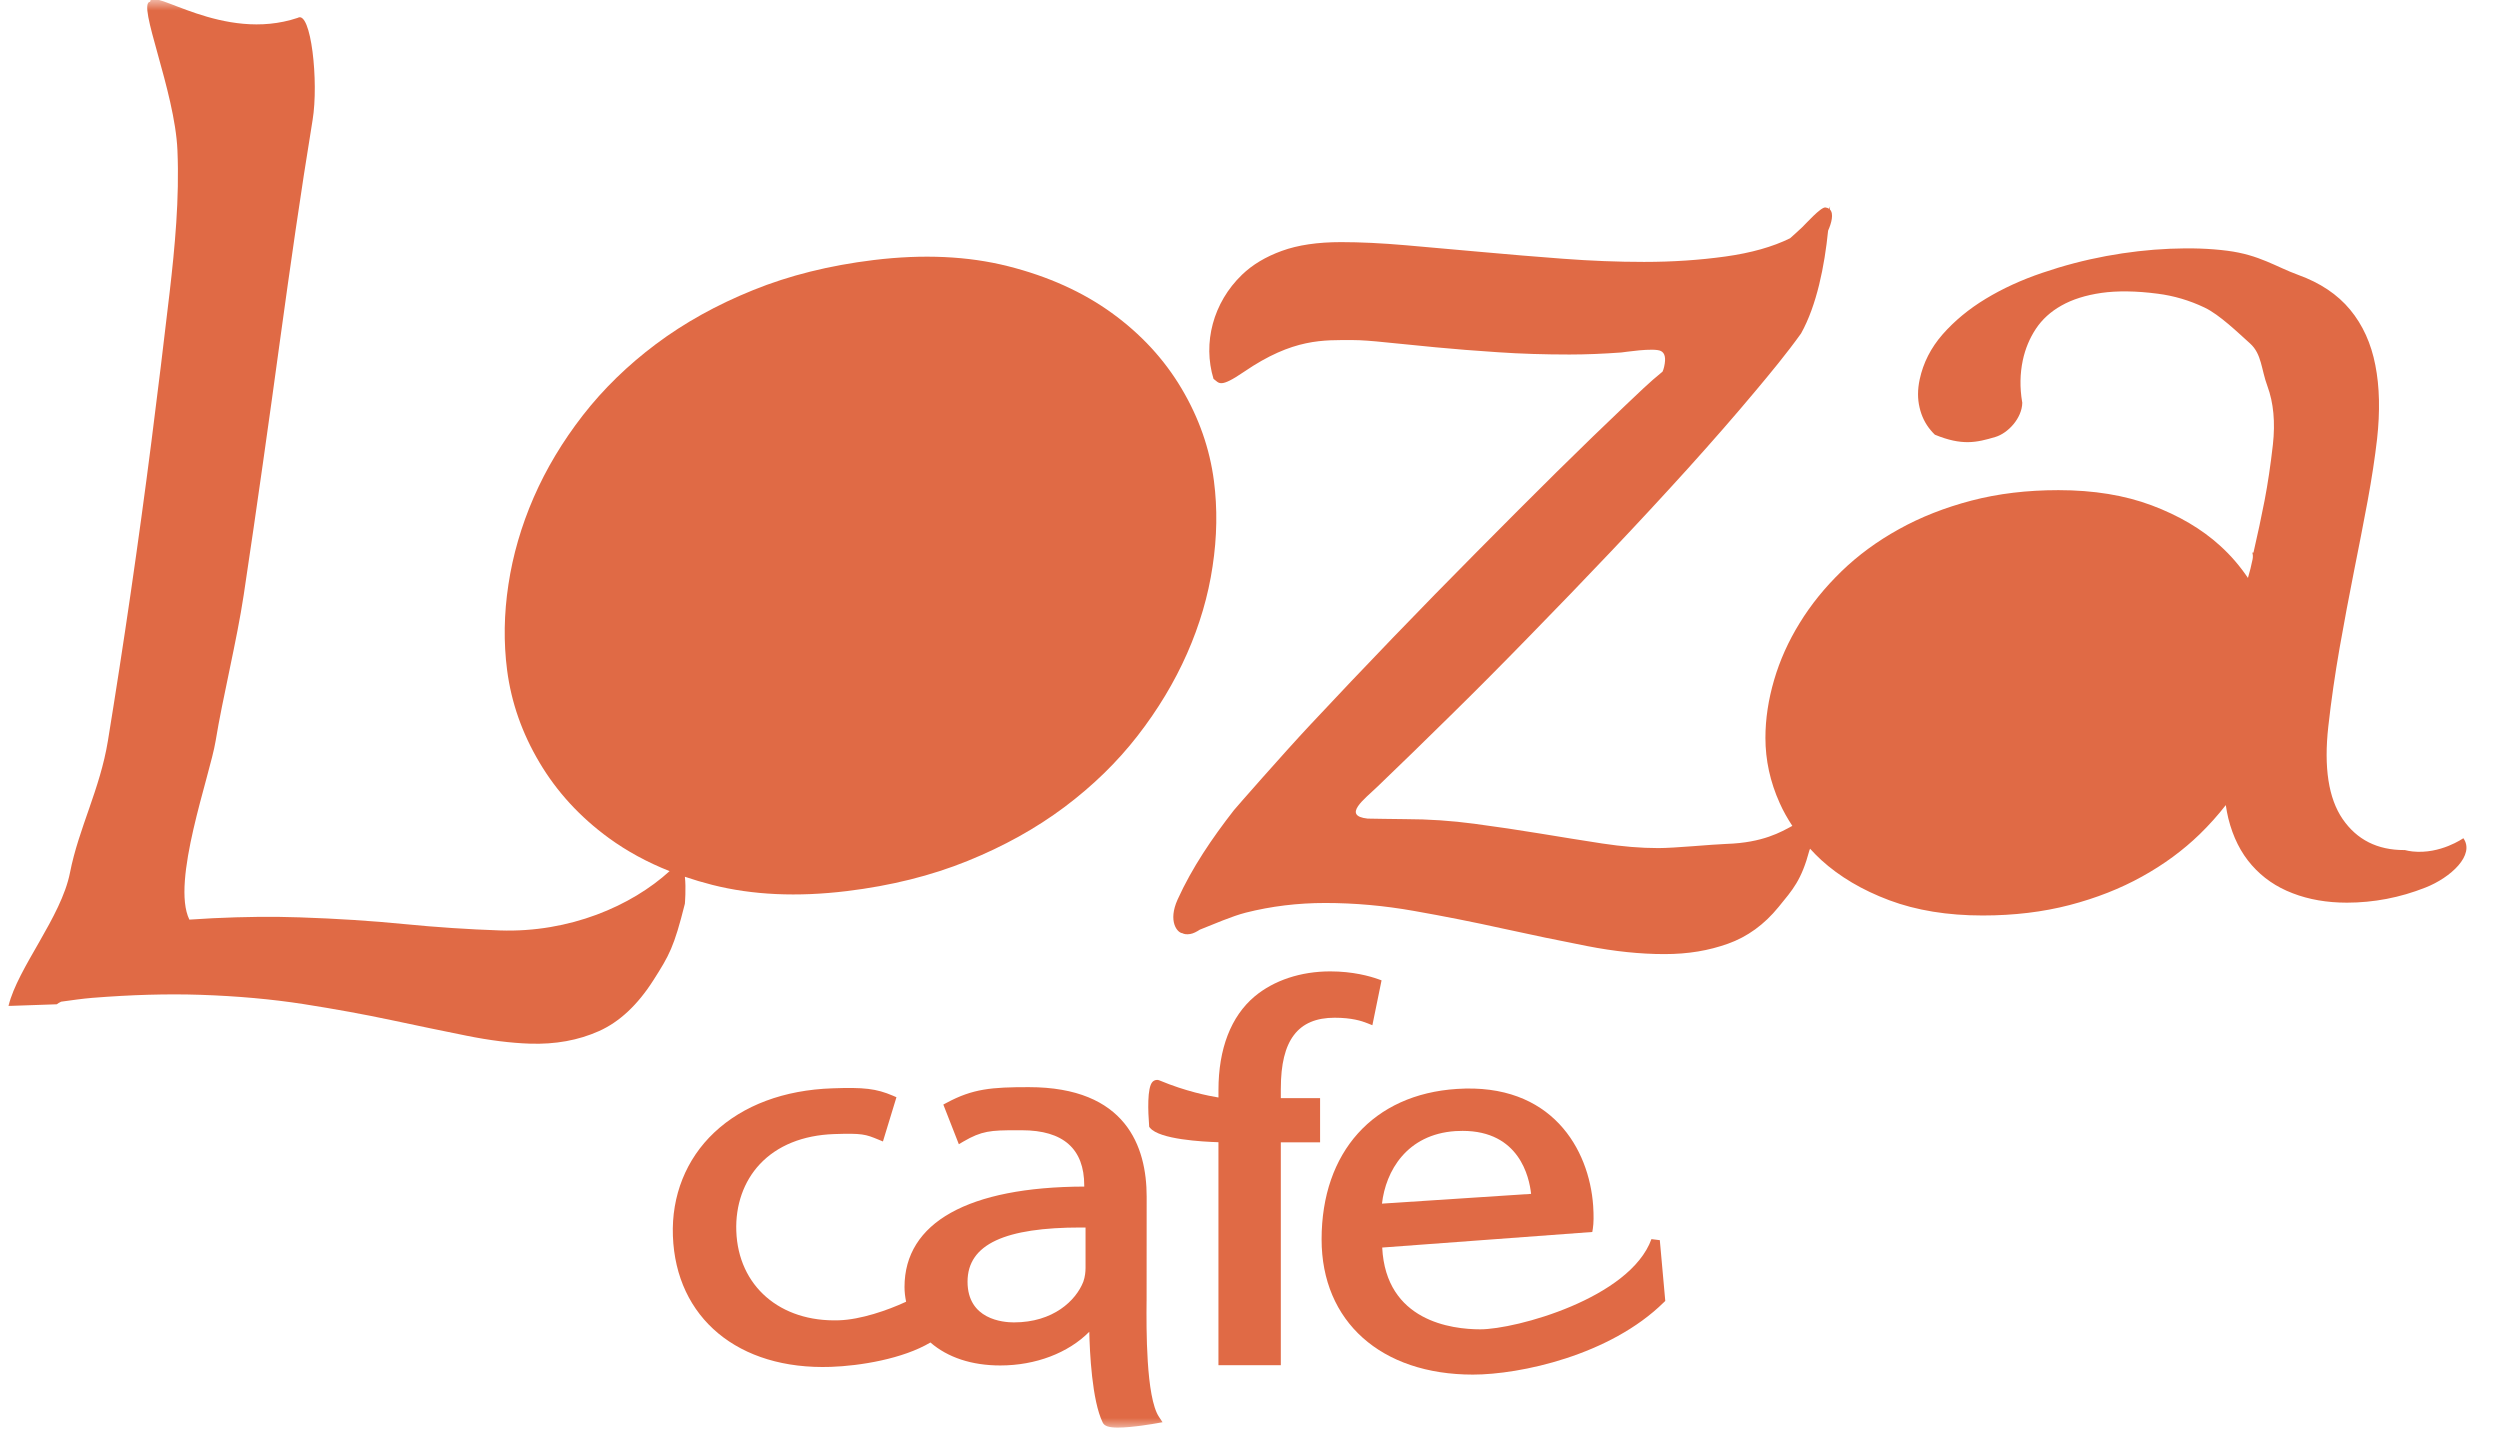 <?xml version="1.0" encoding="UTF-8"?> <svg xmlns="http://www.w3.org/2000/svg" viewBox="0 0 119.00 68.00" data-guides="{&quot;vertical&quot;:[],&quot;horizontal&quot;:[]}"><defs></defs><mask x="0" y="0" width="119" height="68" data-from-defs="true" maskUnits="userSpaceOnUse" maskContentUnits="userSpaceOnUse" id="tSvgc7cd3b2454"><path color="rgb(51, 51, 51)" fill="white" width="119" height="68" id="tSvg131302fa15a" title="Rectangle 1" fill-opacity="1" stroke="none" stroke-opacity="1" d="M0 0H119V68H0Z" style="transform-origin: 59.5px 34px;"></path></mask><path fill="#E06A45" stroke="none" fill-opacity="1" stroke-width="1" stroke-opacity="1" color="rgb(51, 51, 51)" id="tSvg8a0f9f23c4" title="Path 1" d="M32.6 41.734C33.022 41.878 33.457 42.006 33.907 42.121C35.814 42.604 37.948 42.703 40.309 42.416C42.412 42.16 44.325 41.683 46.051 40.983C47.776 40.285 49.314 39.43 50.665 38.419C52.013 37.409 53.174 36.278 54.145 35.029C55.115 33.78 55.901 32.474 56.503 31.111C57.104 29.749 57.51 28.366 57.718 26.965C57.932 25.565 57.953 24.207 57.783 22.891C57.583 21.354 57.07 19.889 56.243 18.495C55.415 17.1 54.309 15.902 52.924 14.899C51.54 13.898 49.895 13.155 47.985 12.672C46.077 12.19 43.946 12.091 41.583 12.378C39.482 12.635 37.567 13.111 35.842 13.812C34.113 14.511 32.578 15.365 31.227 16.376C29.88 17.385 28.721 18.515 27.748 19.764C26.777 21.014 25.996 22.319 25.403 23.68C24.812 25.042 24.412 26.422 24.201 27.823C23.987 29.225 23.969 30.584 24.138 31.899C24.338 33.436 24.851 34.902 25.679 36.294C26.506 37.69 27.607 38.888 28.982 39.892C29.843 40.518 30.806 41.044 31.873 41.466C30.051 43.126 27.11 44.399 23.802 44.289C22.298 44.238 20.775 44.137 19.234 43.985C17.697 43.833 16.033 43.725 14.253 43.666C12.99 43.622 11.617 43.636 10.138 43.707C9.772 43.726 9.394 43.747 9.014 43.774C8.134 41.979 9.99 36.938 10.263 35.272C10.594 33.237 11.278 30.475 11.601 28.318C11.924 26.16 12.231 24.058 12.52 22.013C12.811 19.968 13.079 18.03 13.329 16.201C13.813 12.683 14.307 9.206 14.88 5.71C15.177 3.91 14.809 0.465 14.171 0.85C10.608 2.048 7.225 -0.65 7.145 0.082C6.499 0.136 8.329 4.325 8.446 7.157C8.545 9.455 8.321 11.783 8.076 13.905C7.803 16.248 7.514 18.621 7.207 21.026C6.9 23.432 6.569 25.837 6.22 28.238C5.871 30.64 5.507 32.985 5.135 35.272C4.76 37.565 3.745 39.427 3.331 41.54C2.917 43.655 0.851 46.053 0.403 47.883C1.17 47.856 1.937 47.83 2.704 47.804C2.759 47.759 2.829 47.719 2.91 47.68C3.412 47.611 3.933 47.535 4.391 47.498C6.25 47.35 7.965 47.301 9.539 47.353C11.301 47.412 12.938 47.56 14.445 47.794C15.952 48.031 17.349 48.285 18.637 48.559C19.925 48.833 21.115 49.081 22.208 49.3C23.301 49.521 24.305 49.647 25.222 49.678C26.432 49.718 27.527 49.52 28.509 49.081C29.487 48.644 30.354 47.834 31.106 46.651C31.858 45.467 32.079 45.096 32.6 43.018C32.6 43.018 32.663 42.281 32.6 41.732C32.6 41.733 32.6 41.733 32.6 41.734Z" mask="url(#tSvgc7cd3b2454)" style=""></path><path fill="#E06A45" stroke="none" fill-opacity="1" stroke-width="1" stroke-opacity="1" color="rgb(51, 51, 51)" id="tSvg10ba2c062bc" title="Path 2" d="M117.254 39.899C117.254 39.899 116.166 40.67 114.839 40.53C114.707 40.518 114.584 40.49 114.462 40.461C114.454 40.461 114.443 40.463 114.438 40.463C113.163 40.465 112.187 39.971 111.51 38.987C110.836 38.004 110.61 36.532 110.828 34.576C110.966 33.339 111.146 32.097 111.364 30.849C111.585 29.598 111.812 28.388 112.046 27.211C112.283 26.036 112.499 24.911 112.7 23.839C112.897 22.765 113.048 21.78 113.15 20.885C113.293 19.581 113.27 18.413 113.066 17.381C112.866 16.348 112.468 15.469 111.867 14.742C111.266 14.015 110.441 13.463 109.389 13.083C108.34 12.702 107.547 12.131 106.024 11.936C105.199 11.829 104.286 11.798 103.284 11.841C102.284 11.883 101.272 12 100.25 12.189C99.224 12.38 98.214 12.645 97.22 12.985C96.221 13.322 95.323 13.736 94.519 14.223C93.714 14.71 93.033 15.275 92.47 15.914C91.908 16.558 91.546 17.272 91.377 18.059C91.273 18.544 91.273 18.989 91.372 19.399C91.466 19.813 91.645 20.172 91.9 20.477C91.965 20.554 92.03 20.625 92.1 20.692C93.394 21.224 94.081 21.068 94.978 20.8C95.577 20.623 96.248 19.91 96.261 19.17C96.261 19.158 96.256 19.146 96.254 19.133C96.139 18.453 96.15 17.792 96.285 17.149C96.402 16.6 96.611 16.101 96.907 15.652C97.206 15.204 97.609 14.833 98.128 14.543C98.643 14.252 99.278 14.051 100.03 13.942C100.782 13.836 101.675 13.846 102.705 13.98C103.475 14.078 104.217 14.297 104.933 14.638C105.651 14.977 106.541 15.847 107.103 16.349C107.663 16.852 107.634 17.591 107.929 18.379C108.22 19.167 108.308 20.097 108.189 21.171C108.079 22.137 107.949 23.018 107.795 23.819C107.639 24.621 107.462 25.45 107.265 26.305C107.247 26.305 107.229 26.305 107.211 26.305C107.239 26.397 107.246 26.5 107.224 26.617C107.164 26.928 107.086 27.22 107.002 27.509C106.63 26.959 106.196 26.445 105.672 25.972C104.798 25.178 103.715 24.541 102.424 24.056C101.138 23.573 99.658 23.331 97.984 23.331C96.49 23.331 95.111 23.496 93.847 23.827C92.577 24.16 91.426 24.612 90.393 25.187C89.357 25.759 88.444 26.431 87.655 27.195C86.863 27.964 86.2 28.782 85.664 29.657C85.125 30.529 84.721 31.433 84.448 32.366C84.175 33.298 84.034 34.218 84.034 35.122C84.034 36.182 84.258 37.215 84.714 38.227C84.881 38.605 85.088 38.965 85.315 39.312C84.784 39.597 83.922 40.114 82.179 40.17C81.487 40.194 79.722 40.369 78.936 40.369C78.101 40.369 77.211 40.294 76.271 40.151C75.331 40.006 74.353 39.849 73.332 39.68C72.312 39.512 71.261 39.355 70.172 39.21C69.085 39.066 67.994 38.991 66.893 38.991C66.529 38.991 65.103 38.965 65.097 38.965C63.869 38.833 64.954 38.035 65.555 37.455C66.654 36.401 67.817 35.27 69.043 34.061C70.273 32.854 71.533 31.585 72.829 30.253C74.131 28.923 75.408 27.594 76.673 26.262C77.936 24.932 79.153 23.616 80.33 22.317C81.503 21.016 82.576 19.789 83.541 18.634C84.272 17.762 85.04 16.835 85.73 15.873C86.479 14.531 86.849 12.655 87.018 10.979C87.174 10.628 87.304 10.166 87.101 9.969C87.104 9.918 87.109 9.866 87.112 9.818C87.097 9.861 87.083 9.9 87.068 9.94C87.021 9.907 86.963 9.884 86.888 9.875C86.667 9.852 85.941 10.669 85.788 10.813C85.593 10.997 85.4 11.172 85.207 11.342C84.377 11.75 83.352 12.04 82.136 12.209C80.908 12.38 79.614 12.467 78.259 12.467C77.004 12.467 75.716 12.416 74.394 12.316C73.067 12.216 71.776 12.109 70.511 11.993C69.248 11.881 68.049 11.772 66.909 11.673C65.766 11.574 64.743 11.525 63.837 11.525C62.721 11.525 61.781 11.663 61.016 11.942C60.248 12.22 59.618 12.598 59.121 13.076C57.74 14.406 57.245 16.326 57.763 18.033C58.041 18.233 58.049 18.494 59.215 17.698C61.559 16.094 62.991 16.188 64.412 16.188C64.777 16.188 65.299 16.226 65.979 16.298C66.659 16.367 67.447 16.446 68.345 16.532C69.241 16.617 70.23 16.697 71.309 16.767C72.389 16.841 73.521 16.875 74.706 16.875C75.488 16.875 76.311 16.841 77.173 16.778C77.258 16.773 78.739 16.536 79.062 16.71C79.237 16.802 79.315 17.016 79.211 17.468C79.19 17.564 79.161 17.633 79.138 17.689C78.514 18.192 77.949 18.748 77.343 19.321C76.367 20.247 75.289 21.292 74.102 22.462C72.92 23.633 71.658 24.895 70.318 26.248C68.975 27.601 67.632 28.974 66.292 30.366C64.951 31.759 63.642 33.137 62.362 34.507C61.097 35.857 58.798 38.484 58.736 38.563C57.696 39.897 56.743 41.3 56.056 42.813C55.58 43.861 56.045 44.401 56.279 44.42C56.368 44.468 56.488 44.487 56.659 44.458C56.8 44.435 56.956 44.353 57.114 44.251C57.758 43.998 58.639 43.609 59.303 43.441C60.515 43.135 61.773 42.982 63.08 42.982C64.472 42.982 65.883 43.107 67.311 43.361C68.74 43.613 70.146 43.892 71.53 44.198C72.915 44.504 74.258 44.781 75.554 45.034C76.85 45.287 78.076 45.415 79.223 45.415C80.371 45.415 81.329 45.249 82.253 44.92C83.177 44.591 83.978 44.01 84.658 43.175C85.337 42.343 85.748 41.904 86.131 40.465C86.131 40.465 86.144 40.44 86.16 40.4C86.329 40.584 86.503 40.763 86.691 40.936C87.563 41.73 88.64 42.368 89.929 42.852C91.22 43.335 92.701 43.577 94.374 43.577C95.865 43.577 97.244 43.411 98.512 43.081C99.782 42.75 100.932 42.296 101.963 41.723C103.001 41.149 103.91 40.479 104.701 39.713C105.159 39.268 105.573 38.803 105.948 38.323C105.98 38.54 106.019 38.754 106.068 38.956C106.292 39.852 106.666 40.595 107.187 41.185C107.707 41.778 108.353 42.223 109.128 42.518C109.898 42.817 110.762 42.967 111.718 42.967C112.991 42.965 114.237 42.728 115.445 42.25C116.66 41.774 117.826 40.692 117.253 39.895C117.254 39.896 117.254 39.898 117.254 39.899Z" mask="url(#tSvgc7cd3b2454)" style=""></path><path fill="#E06A45" stroke="none" fill-opacity="1" stroke-width="1" stroke-opacity="1" color="rgb(51, 51, 51)" id="tSvg11425a23b6e" title="Path 3" d="M54.578 61.938C54.579 60.279 54.58 58.619 54.581 56.96C54.581 54.583 53.605 51.748 48.967 51.748C47.212 51.748 46.312 51.818 45.058 52.494C45.006 52.521 44.954 52.549 44.902 52.577C45.148 53.206 45.395 53.835 45.641 54.465C45.711 54.423 45.781 54.382 45.852 54.34C46.734 53.825 47.16 53.8 48.378 53.8C48.466 53.8 48.553 53.8 48.641 53.8C50.611 53.8 51.61 54.684 51.61 56.428C51.61 56.445 51.61 56.463 51.61 56.481C46.093 56.497 43.055 58.193 43.055 61.262C43.055 61.49 43.081 61.724 43.131 61.962C42.236 62.378 40.969 62.811 39.941 62.846C37.127 62.942 35.141 61.211 35.048 58.601C35.004 57.366 35.399 56.236 36.165 55.417C36.995 54.529 38.221 54.033 39.704 53.982C41.044 53.937 41.195 53.99 41.818 54.247C41.888 54.276 41.958 54.304 42.028 54.334C42.242 53.632 42.457 52.93 42.671 52.228C42.616 52.204 42.562 52.181 42.507 52.157C41.7 51.813 41.12 51.751 39.626 51.804C37.323 51.881 35.376 52.609 33.997 53.908C32.659 55.169 31.959 56.918 32.03 58.831C32.171 62.732 35.138 65.216 39.549 65.063C40.934 65.016 42.973 64.684 44.288 63.902C45.115 64.619 46.26 64.996 47.614 64.996C49.298 64.996 50.849 64.402 51.85 63.392C51.871 64.352 51.975 66.662 52.49 67.715C52.571 67.884 52.787 67.954 53.214 67.954C53.914 67.954 54.989 67.76 55.035 67.752C55.136 67.734 55.236 67.716 55.337 67.698C55.282 67.614 55.226 67.531 55.17 67.447C54.543 66.513 54.566 63.188 54.577 61.937C54.578 61.937 54.578 61.938 54.578 61.938ZM51.671 60.373C51.671 60.526 51.653 60.765 51.565 61.013C51.214 61.906 50.139 62.946 48.26 62.946C47.745 62.946 46.055 62.808 46.055 61.009C46.055 59.21 47.869 58.429 51.445 58.429C51.521 58.429 51.596 58.431 51.672 58.431C51.672 59.078 51.672 59.725 51.672 60.373C51.672 60.373 51.672 60.373 51.671 60.373Z" mask="url(#tSvgc7cd3b2454)" style=""></path><path fill="#E06A45" stroke="none" fill-opacity="1" stroke-width="1" stroke-opacity="1" color="rgb(51, 51, 51)" id="tSvgd195101650" title="Path 4" d="M60.968 51.808C60.968 49.512 61.782 48.444 63.529 48.444C64.338 48.444 64.81 48.594 65.093 48.708C65.17 48.739 65.247 48.77 65.325 48.801C65.47 48.089 65.616 47.377 65.762 46.665C65.707 46.645 65.653 46.626 65.598 46.606C65.21 46.468 64.403 46.238 63.321 46.238C61.918 46.238 60.638 46.662 59.716 47.434C58.595 48.379 57.999 49.919 57.999 51.884C57.999 52.003 57.999 52.122 57.999 52.241C57.538 52.166 56.435 51.95 55.195 51.429C55.169 51.421 55.143 51.413 55.117 51.404C55.103 51.404 55.089 51.404 55.075 51.404C54.995 51.404 54.917 51.437 54.859 51.497C54.599 51.768 54.646 52.918 54.698 53.578C54.7 53.599 54.702 53.619 54.703 53.64C54.716 53.655 54.729 53.671 54.742 53.686C55.195 54.237 57.239 54.346 57.998 54.369C57.998 57.907 57.998 61.446 57.998 64.984C58.988 64.984 59.977 64.984 60.967 64.984C60.967 61.447 60.967 57.911 60.967 54.374C61.59 54.374 62.213 54.374 62.836 54.374C62.836 53.673 62.836 52.972 62.836 52.272C62.213 52.272 61.59 52.272 60.967 52.272C60.967 52.117 60.967 51.962 60.967 51.807C60.967 51.807 60.968 51.808 60.968 51.808Z" mask="url(#tSvgc7cd3b2454)" style=""></path><path fill="#E06A45" stroke="none" fill-opacity="1" stroke-width="1" stroke-opacity="1" color="rgb(51, 51, 51)" id="tSvg363d76b2c3" title="Path 5" d="M78.609 58.981C77.588 61.799 72.154 63.276 70.46 63.276C69.104 63.276 65.968 62.891 65.793 59.383C69.126 59.136 72.459 58.889 75.793 58.642C75.801 58.59 75.81 58.538 75.819 58.487C75.86 58.218 75.865 57.873 75.835 57.397C75.647 54.701 73.862 51.535 69.349 51.833C65.374 52.089 62.908 54.834 62.908 58.995C62.908 62.904 65.734 65.431 70.109 65.431C72.358 65.431 76.639 64.514 79.199 61.99C79.222 61.968 79.244 61.947 79.267 61.925C79.18 60.96 79.093 59.996 79.007 59.032C78.874 59.015 78.741 58.999 78.609 58.982C78.609 58.982 78.609 58.982 78.609 58.981ZM69.281 53.84C69.398 53.832 69.51 53.83 69.619 53.83C72.318 53.83 72.794 56.027 72.88 56.828C70.514 56.983 68.148 57.138 65.782 57.293C65.959 55.745 66.959 53.993 69.281 53.84Z" mask="url(#tSvgc7cd3b2454)" style=""></path></svg> 
